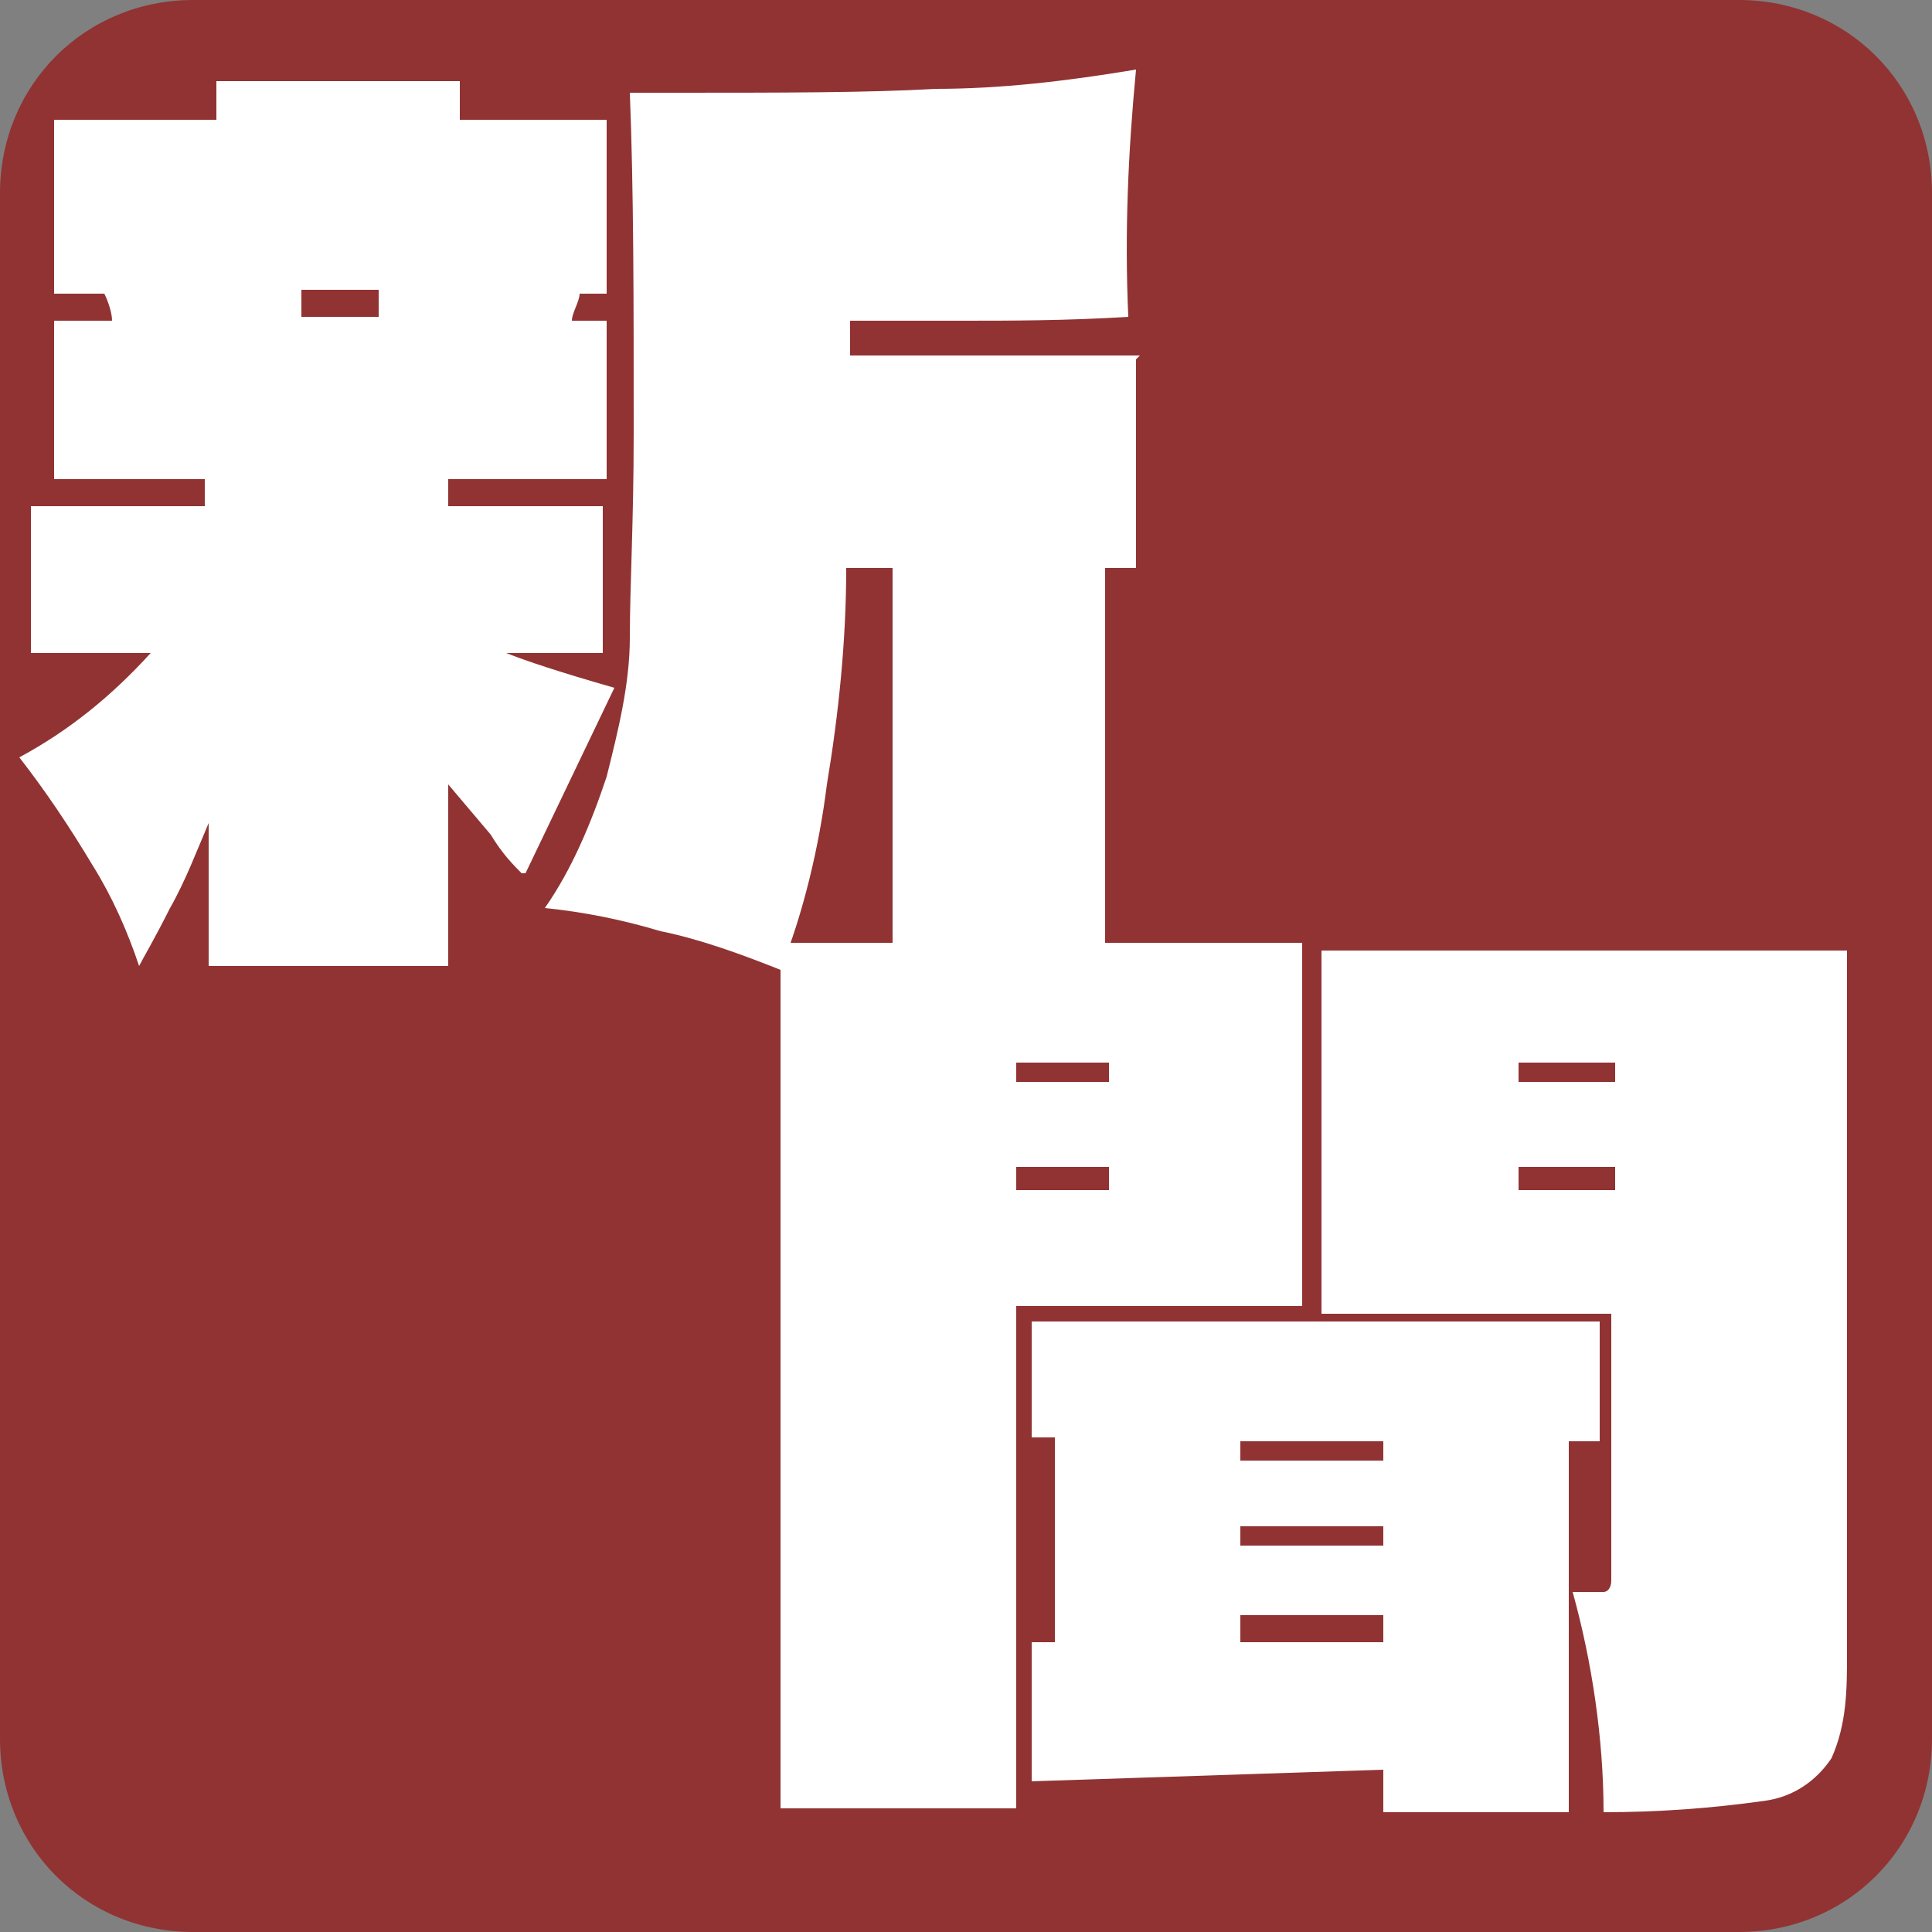 <?xml version="1.0" encoding="UTF-8"?>
<svg id="_レイヤー_1" data-name="レイヤー_1" xmlns="http://www.w3.org/2000/svg" version="1.1" viewBox="0 0 50 50">
  <rect x="0" y="0" width="50" height="50" fill="#808080" stroke="none"/>
  <!-- Generator: Adobe Illustrator 29.3.0, SVG Export Plug-In . SVG Version: 2.1.0 Build 146)  -->
  <defs>
    <style>
      .st0 {
        fill: #913333;
      }

      .st1 {
        fill: #fff;
      }
    </style>
  </defs>
  <path class="st0" d="M5,0h40c2.8,0,5,2.2,5,5v40c0,2.8-2.2,5-5,5H5c-2.8,0-5-2.2-5-5V5C0,2.2,2.2,0,5,0Z"/>
  <path class="st1" d="M29.4,9.3v5.4h-.8v10.1h-5.5v-10.1h-1.2c0,1.9-.2,3.8-.5,5.6-.2,1.6-.6,3.3-1.2,4.8-1-.4-2.1-.8-3.1-1-1-.3-2-.5-3-.6.7-1,1.2-2.2,1.6-3.4.3-1.2.6-2.4.6-3.6,0-1.3.1-3,.1-5.3,0-3.4,0-6.3-.1-8.8h1.1c2.8,0,5.1,0,6.8-.1,1.7,0,3.4-.2,5.2-.5-.2,2.1-.3,4.2-.2,6.4-1.6.1-3.1.1-4.3.1s-1.5,0-2.9,0v.9h7.5ZM13.5,22.6c-.2-.2-.5-.5-.8-1l-1.1-1.3v4.7h-6.2v-3.7c-.3.7-.6,1.5-1,2.2-.4.8-.7,1.3-.8,1.5-.3-.9-.7-1.8-1.2-2.6-.6-1-1.2-1.9-1.9-2.8,1.3-.7,2.4-1.6,3.4-2.7H.8v-3.8h4.5v-.7H1.4v-4.1h1.5c0-.2-.1-.5-.2-.7h-1.3V3.1h4.2v-1h6.3v1h3.8v4.5h-.7c0,.2-.2.5-.2.7h.9v4.1h-4.1v.7h4v3.8h-2.5c.5.2,1.4.5,2.8.9l-2.3,4.8ZM7.8,7.5v.7h2v-.7c.1,0-2,0-2,0Z"/>
  <path class="st1" d="M33.7,33.8h-7.4v13h-6.1v-22.4h13.5v9.4ZM47.8,24.4v18.4c0,.9,0,1.8-.4,2.7-.4.6-1,1-1.7,1.1-1.4.2-2.8.3-4.2.3,0-1.9-.3-3.9-.8-5.7.3,0,.5,0,.8,0,.1,0,.2-.1.2-.3,0-.3,0-.5,0-.8v-6.1h-7.5v-9.4h13.6ZM28.7,27.5h-2.4v.5h2.4v-.5ZM39.3,27.5v.5h2.5v-.5h-2.5ZM28.7,30.8v-.6h-2.4v.6h2.4ZM39.3,30.8h2.5v-.6h-2.5v.6ZM41.4,37.3h-.8v4.9h0v3.5h0v1.2h-4.8v-1.1l-9.1.3v-3.6h.6v-5.3h-.6v-3h14.7v3ZM35.8,37.8v-.5h-3.7v.5h3.7ZM35.8,39.5h-3.7v.5h3.7v-.5ZM32.1,41.8v.7h3.7v-.7h-3.7Z"/>
</svg>